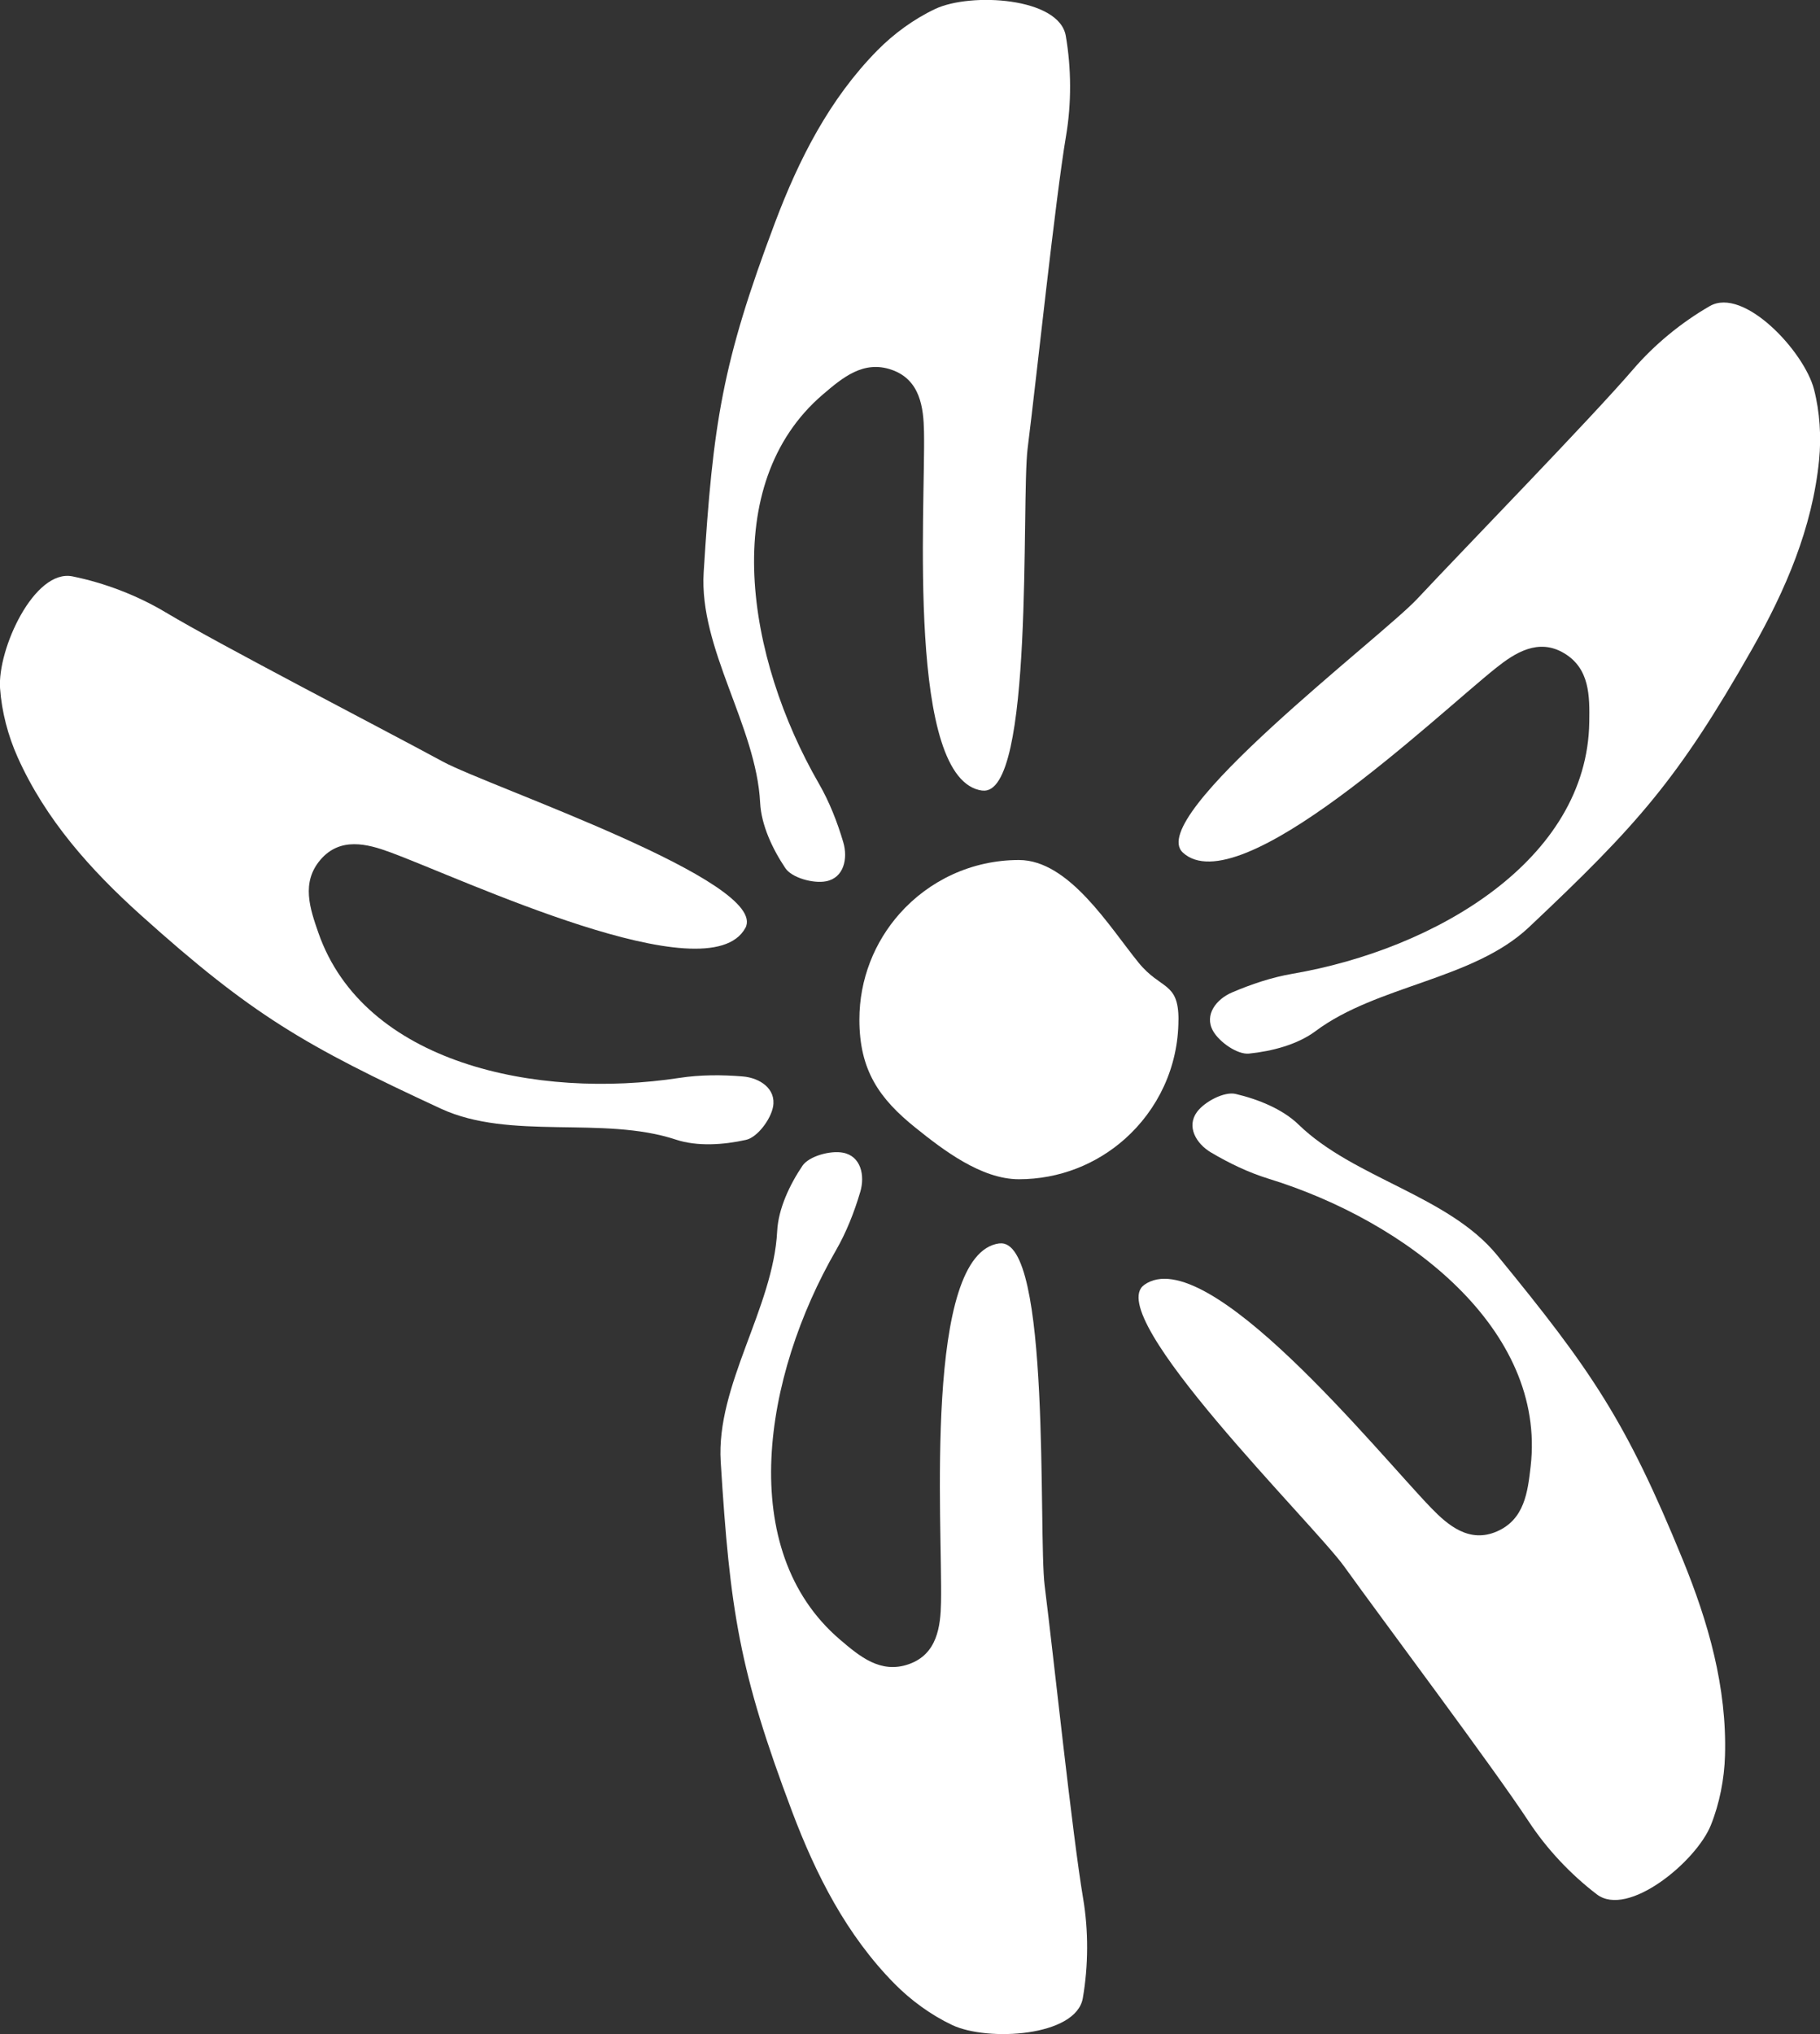 <svg viewBox="0 0 321.67 359.37" xmlns="http://www.w3.org/2000/svg" data-sanitized-data-name="Layer 2" data-name="Layer 2" id="Layer_2">
  <rect x="0" y="0" width="321.67" height="359.37" fill="#333333" stroke="none"/>
  <defs>
    <style>
      .cls-1 {
        fill: #fff;
        stroke-width: 0px;
      }
    </style>
  </defs>
  <g data-sanitized-data-name="Layer 1" data-name="Layer 1" id="Layer_1-2">
    <path d="m173.63,139.69c-13.48-1.75-10.05-49.81-10.32-63.4-.08-4.25-.66-9.19-5.7-10.95-4.99-1.75-8.69,1.38-12.18,4.36-18.52,15.84-13.52,46.53-.68,68.78,1.85,3.21,3.24,6.77,4.29,10.32.85,2.88.12,6.31-3.06,6.91-2.25.43-6.03-.62-7.17-2.32-2.27-3.37-4.26-7.6-4.46-11.56-.69-13.55-10.82-27.2-9.98-40.72,1.64-26.35,3.27-37.02,12.61-61.79,4.22-11.18,9.61-21.82,18.11-30.44,2.9-2.94,6.47-5.54,10.2-7.3,6.26-2.95,21.91-2.05,23.08,4.76.99,5.73,1.02,11.9.05,17.64-1.9,11.24-5.25,43.01-6.79,55.2-1.16,9.2,1.2,61.69-7.99,60.49Z" class="cls-1"></path>
    <path d="m208.28,180.15c0,8.4-3.67,15.93-9.49,21.1-4.98,4.42-11.53,7.1-18.71,7.1-6.67,0-13.44-5.22-18.26-9.09-6.45-5.17-9.93-10.2-9.93-19.11,0-7.18,2.69-13.74,7.11-18.72,5.17-5.82,12.7-9.48,21.09-9.48,8.84,0,15.97,11.77,21.14,18.13,3.94,4.85,7.06,3.33,7.06,10.07Z" class="cls-1"></path>
    <path d="m176.64,219.68c-13.48,1.75-10.05,49.81-10.32,63.4-.08,4.25-.66,9.19-5.7,10.95-4.99,1.75-8.69-1.38-12.18-4.36-18.52-15.84-13.52-46.53-.68-68.78,1.85-3.21,3.24-6.77,4.29-10.32.85-2.88.12-6.31-3.06-6.91-2.25-.43-6.03.62-7.17,2.32-2.27,3.37-4.26,7.6-4.46,11.56-.69,13.55-10.82,27.2-9.98,40.72,1.64,26.35,3.27,37.02,12.61,61.79,4.22,11.18,9.61,21.82,18.11,30.44,2.9,2.94,6.47,5.54,10.2,7.3,6.26,2.95,21.91,2.05,23.08-4.76.99-5.73,1.02-11.9.05-17.64-1.9-11.24-5.25-43.01-6.79-55.2-1.16-9.2,1.2-61.69-7.99-60.49Z" class="cls-1"></path>
    <path d="m209.03,150.61c9.96,9.25,44.74-24.11,55.36-32.58,3.32-2.65,7.49-5.36,12.07-2.61,4.53,2.72,4.5,7.57,4.43,12.15-.35,24.36-27.15,40.14-52.47,44.48-3.65.63-7.27,1.84-10.68,3.3-2.76,1.18-4.93,3.94-3.36,6.77,1.11,2,4.33,4.24,6.37,4.03,4.04-.41,8.56-1.58,11.75-3.96,10.87-8.13,27.84-9.06,37.7-18.34,19.22-18.11,26.39-26.17,39.47-49.18,5.9-10.39,10.64-21.34,11.84-33.38.41-4.11.13-8.51-.9-12.5-1.73-6.7-12.42-18.16-18.42-14.71-5.04,2.9-9.81,6.82-13.6,11.24-7.43,8.64-29.72,31.52-38.12,40.5-6.33,6.77-48.22,38.5-41.42,44.8Z" class="cls-1"></path>
    <path d="m131.73,163.96c-6.53,11.92-50.06-8.72-62.82-13.4-3.99-1.47-8.8-2.72-12.27,1.34-3.44,4.02-1.87,8.6-.36,12.93,8.04,23,38.45,29.49,63.84,25.61,3.66-.56,7.48-.56,11.18-.25,2.99.25,5.92,2.18,5.33,5.36-.42,2.25-2.77,5.39-4.77,5.84-3.96.89-8.62,1.21-12.4-.04-12.88-4.27-29.28.21-41.56-5.48-23.96-11.1-33.31-16.48-53-34.18-8.89-7.99-16.85-16.88-21.79-27.92-1.69-3.77-2.81-8.03-3.1-12.15-.48-6.9,6.04-21.16,12.82-19.78,5.7,1.16,11.46,3.37,16.46,6.36,9.78,5.85,38.17,20.5,48.97,26.36,8.15,4.42,57.92,21.27,53.47,29.41Z" class="cls-1"></path>
    <path d="m202.22,227.02c11.06-7.89,41.28,29.64,50.73,39.41,2.96,3.06,6.74,6.28,11.63,4.14,4.85-2.12,5.43-6.93,5.95-11.48,2.78-24.21-21.78-43.28-46.34-50.84-3.54-1.09-6.98-2.75-10.17-4.64-2.58-1.53-4.38-4.54-2.46-7.15,1.36-1.84,4.84-3.65,6.83-3.18,3.96.93,8.29,2.66,11.14,5.43,9.74,9.45,26.45,12.55,35.04,23.02,16.74,20.42,22.82,29.33,32.84,53.83,4.52,11.06,7.82,22.53,7.47,34.62-.12,4.13-.96,8.46-2.5,12.29-2.57,6.42-14.65,16.42-20.15,12.23-4.63-3.53-8.85-8.02-12.05-12.89-6.26-9.53-25.44-35.07-32.61-45.05-5.41-7.53-42.89-44.36-35.34-49.74Z" class="cls-1"></path>
  </g>
</svg>